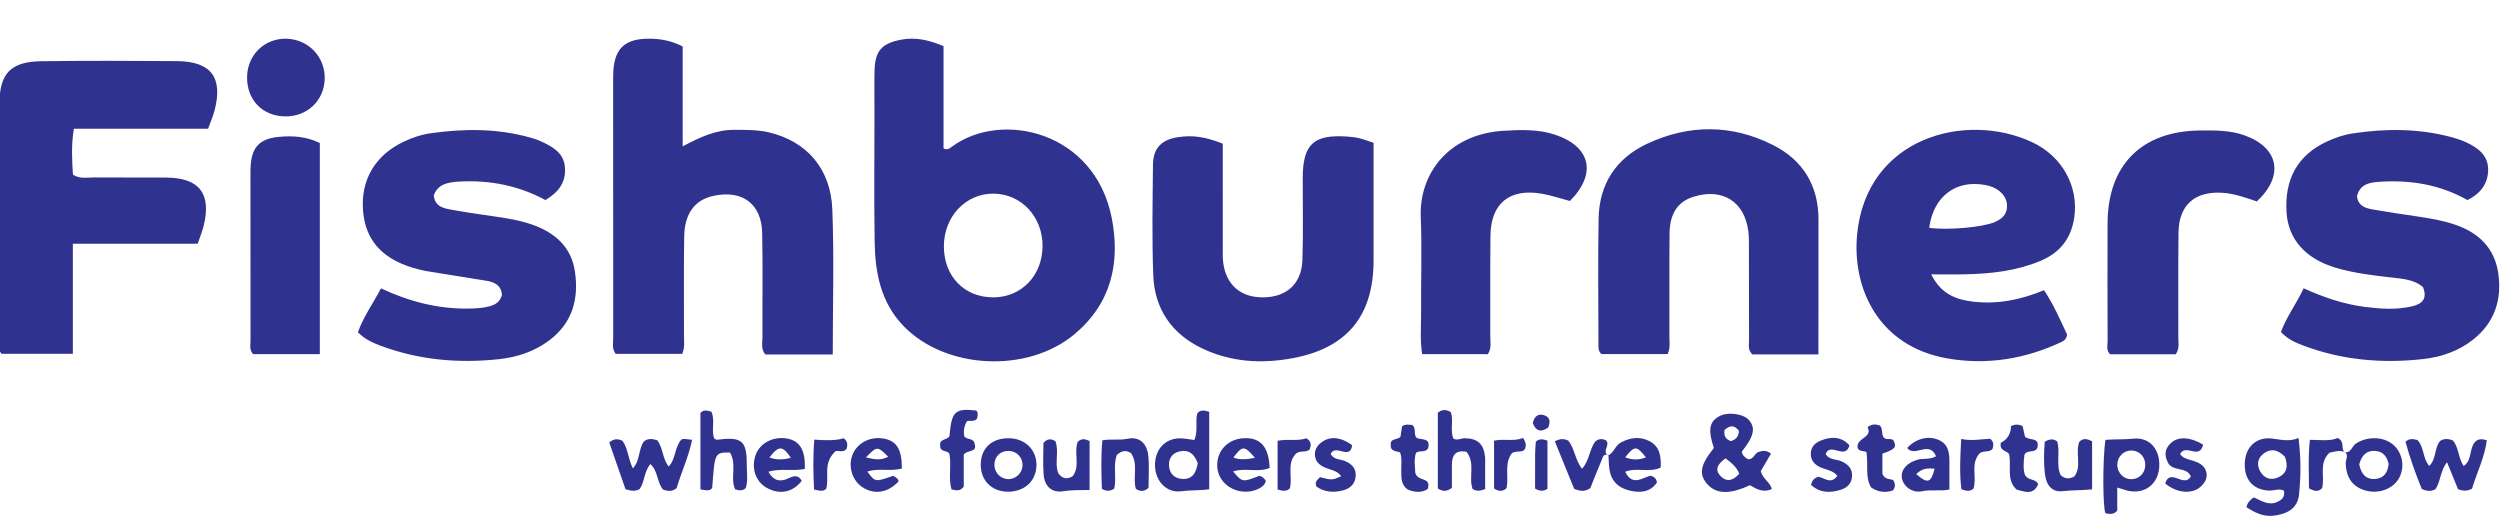 <!-- Generator: Adobe Illustrator 27.0.1, SVG Export Plug-In . SVG Version: 6.00 Build 0) --><svg xmlns="http://www.w3.org/2000/svg" xmlns:xlink="http://www.w3.org/1999/xlink" version="1.2" id="Layer_1" x="0px" y="0px" width="240px" height="50px" viewBox="0 0 240 50" overflow="visible" xml:space="preserve"><path fill="#303290" d="M90.579,4.428c0,3.309,0,6.584,0,9.818c0.379,0.192,0.595-0.009,0.803-0.163 c4.781-3.525,13.728-1.465,15.348,6.856c0.836,4.294-0.054,8.186-3.562,11.131 c-4.548,3.818-12.465,3.391-16.475-0.821c-2.152-2.26-2.68-5.093-2.727-8.037 c-0.065-4.1-0.017-8.202-0.017-12.304c0-1.367-0.024-2.735,0.006-4.101c0.043-1.918,0.68-2.644,2.579-3.003 C87.938,3.541,89.246,3.867,90.579,4.428z M90.613,23.605c-0.021,2.902,1.95,4.95,4.757,4.941 c2.679-0.009,4.673-2.068,4.714-4.869c0.041-2.834-2.015-5.061-4.696-5.087 C92.73,18.564,90.634,20.765,90.613,23.605z M79.903,20.104c-0.153-3.935-2.479-6.549-6.101-7.401 c-1.079-0.254-2.182-0.23-3.285-0.24c-1.75-0.016-3.284,0.68-4.981,1.589c0-3.368,0-6.511,0-9.592 c-0.994-0.505-1.908-0.696-2.847-0.736c-2.744-0.117-3.826,0.916-3.827,3.649c-0.004,8.371-0.004,16.742,0.005,25.113 c0.001,0.475-0.141,0.983,0.238,1.488c2.121,0,4.28,0,6.389,0c0.272-0.66,0.165-1.212,0.167-1.751 c0.012-3.173-0.033-6.347,0.022-9.52c0.039-2.235,1.032-3.522,2.824-3.904c2.758-0.588,4.601,0.765,4.661,3.561 c0.072,3.336,0.011,6.675,0.029,10.012c0.003,0.527-0.173,1.095,0.268,1.655c2.077,0,4.202,0,6.479,0 C79.945,29.287,80.082,24.689,79.903,20.104z M20.592,10.63c0.839-3.187-0.32-4.74-3.616-4.763 C12.626,5.836,8.276,5.818,3.927,5.878C1.035,5.919-0.047,7.072-0.05,9.924 c-0.01,7.602-0.006,15.204,0.003,22.806c0.001,0.418-0.138,0.876,0.196,1.234c2.24,0,4.459,0,6.844,0 c0-3.561,0-6.981,0-10.568c4.105,0,8.041,0,11.985,0c0.226-0.668,0.437-1.172,0.568-1.697 c0.773-3.101-0.398-4.627-3.582-4.653c-2.312-0.019-4.625,0.01-6.938-0.013c-0.643-0.006-1.321,0.176-2.025-0.264 c-0.085-1.398-0.176-2.841,0.092-4.413c4.292,0,8.515,0,12.884,0C20.232,11.648,20.455,11.15,20.592,10.63z M185.4,26.338c0.917,1.863,2.341,2.418,3.984,2.616c2.348,0.283,4.592-0.164,6.845-1.097 c0.932,1.405,1.57,2.895,2.213,4.262c-0.061,0.441-0.299,0.597-0.542,0.711c-3.483,1.64-7.157,2.237-10.94,1.579 c-6.653-1.157-9.16-6.75-8.679-11.877c0.876-9.344,10.426-11.859,16.797-8.886 c2.947,1.375,4.473,4.306,4.054,7.217c-0.294,2.041-1.38,3.399-3.256,4.186c-2.27,0.952-4.668,1.22-7.1,1.282 C187.731,26.36,186.686,26.338,185.4,26.338z M185.203,21.869c1.764,0.252,5.098-0.048,6.246-0.532 c0.639-0.27,1.152-0.64,1.217-1.398c0.062-0.724-0.27-1.262-0.829-1.678c-0.356-0.265-0.77-0.403-1.207-0.49 C187.803,17.211,185.615,18.819,185.203,21.869z M46.991,29.403c-0.646,0.179-1.301,0.207-1.961,0.219 c-2.959,0.054-5.748-0.668-8.457-1.94c-0.76,1.457-1.694,2.733-2.212,4.215c0.655,0.667,1.408,1.006,2.175,1.292 c3.679,1.373,7.492,1.71,11.37,1.291c1.764-0.191,3.44-0.745,4.878-1.847c2.2-1.685,2.792-3.983,2.408-6.577 c-0.35-2.363-1.921-3.721-4.089-4.488c-1.197-0.423-2.447-0.623-3.702-0.799c-1.415-0.199-2.829-0.411-4.234-0.67 c-0.704-0.13-1.422-0.333-1.525-1.344c0.409-1.133,1.437-1.269,2.504-1.326c2.908-0.154,5.671,0.395,8.216,1.778 c1.255-0.748,1.979-1.702,1.877-3.118c-0.102-1.423-1.19-1.998-2.303-2.521 c-0.345-0.162-0.718-0.273-1.087-0.376c-3.126-0.87-6.293-0.85-9.477-0.404 c-0.932,0.131-1.815,0.43-2.659,0.835c-2.724,1.309-4.105,3.692-3.858,6.637c0.23,2.748,1.767,4.521,4.724,5.429 c0.471,0.144,0.952,0.268,1.437,0.349c1.894,0.316,3.793,0.601,5.687,0.917c0.739,0.123,1.389,0.391,1.49,1.341 C48.009,28.997,47.558,29.246,46.991,29.403z M238.862,16.292c0.009-1.395-0.992-2.118-2.139-2.644 c-0.447-0.205-0.922-0.359-1.399-0.486c-3.133-0.838-6.3-0.834-9.483-0.351c-0.878,0.133-1.708,0.426-2.504,0.8 c-2.763,1.299-4.041,3.588-3.826,6.81c0.171,2.556,1.817,4.41,4.691,5.274c1.798,0.541,3.654,0.746,5.51,0.96 c1.029,0.118,2.079,0.205,2.887,0.895c0.445,1.087-0.029,1.614-0.997,1.847c-1.523,0.367-3.055,0.258-4.588,0.063 c-2.018-0.257-3.922-0.904-5.864-1.784c-0.703,1.511-1.669,2.768-2.178,4.196 c0.71,0.756,1.488,1.056,2.254,1.341c3.681,1.372,7.498,1.689,11.374,1.26c1.763-0.195,3.441-0.765,4.855-1.899 c2.025-1.625,2.73-3.783,2.387-6.279c-0.342-2.485-1.894-3.975-4.226-4.752c-1.153-0.384-2.345-0.585-3.543-0.763 c-1.414-0.21-2.829-0.416-4.237-0.662c-0.711-0.124-1.43-0.302-1.567-1.265c0.284-1.276,1.369-1.361,2.418-1.416 c2.853-0.148,5.59,0.3,8.191,1.77C238.18,18.555,238.854,17.589,238.862,16.292z M174.573,21.085 c0.006-3.273-1.49-5.713-4.37-7.165c-3.966-1.999-8.072-1.998-12.086-0.115 c-2.998,1.407-4.592,3.881-4.651,7.182c-0.073,4.046-0.018,8.095-0.015,12.142 c0,0.268-0.026,0.549,0.284,0.862c2.071,0,4.236,0,6.359,0c0.278-0.638,0.165-1.19,0.167-1.726 c0.012-3.282-0.016-6.564,0.015-9.845c0.019-1.944,0.809-3.078,2.341-3.545c2.763-0.841,4.862,0.487,5.223,3.323 c0.062,0.486,0.057,0.982,0.058,1.474c0.005,3.008-0.003,6.017,0.009,9.025c0.002,0.417-0.138,0.879,0.314,1.323 c1.991,0,4.06,0,6.348,0C174.571,29.608,174.566,25.346,174.573,21.085z M113.072,13.171 c-1.561,0.237-2.371,1.06-2.386,2.623c-0.033,3.551-0.11,7.108,0.03,10.654 c0.126,3.2,1.746,5.587,4.682,6.994c2.783,1.333,5.743,1.495,8.712,0.942c5.236-0.974,7.75-4.089,7.754-9.386 c0.002-2.24,0-4.481,0-6.721c0-1.519,0-3.039,0-4.57c-0.552-0.179-0.957-0.339-1.377-0.439 c-0.372-0.089-0.759-0.133-1.143-0.159c-3.245-0.225-4.275,0.738-4.282,3.998 c-0.006,2.623,0.058,5.248-0.032,7.868c-0.077,2.248-1.487,3.527-3.694,3.571 c-2.208,0.044-3.646-1.185-3.914-3.378c-0.059-0.485-0.034-0.982-0.034-1.474 c-0.002-3.277-0.001-6.555-0.001-9.906C115.64,13.111,114.484,12.956,113.072,13.171z M215.48,12.996 c-1.379-0.496-2.806-0.481-4.239-0.47c-5.631,0.044-8.891,3.291-8.915,8.911 c-0.016,3.773-0.008,7.547,0.004,11.32c0.001,0.414-0.159,0.879,0.243,1.25c2.113,0,4.233,0,6.302,0 c0.393-0.596,0.24-1.157,0.243-1.688c0.016-3.336-0.025-6.672,0.02-10.007c0.036-2.642,1.581-3.988,4.248-3.802 c1.109,0.077,2.149,0.447,3.273,0.828C219.31,16.853,218.769,14.179,215.48,12.996z M142.836,34 c0.375-0.608,0.229-1.167,0.231-1.698c0.015-3.226-0.02-6.453,0.017-9.679c0.035-3.105,1.839-4.568,4.942-4.025 c0.911,0.16,1.797,0.463,2.685,0.697c2.601-2.616,2.011-5.22-1.419-6.362c-1.606-0.535-3.268-0.479-4.909-0.382 c-5.469,0.323-8.147,4.28-7.99,8.252c0.123,3.112,0.011,6.233,0.031,9.35c0.008,1.25-0.114,2.506,0.105,3.845 C138.758,34,140.824,34,142.836,34z M26.733,13.144c-1.783,0.175-2.54,0.963-2.667,2.714 c-0.02,0.272-0.021,0.545-0.021,0.818c-0.002,5.348-0.005,10.696,0.004,16.044 c0.001,0.418-0.133,0.876,0.252,1.278c2.086,0,4.201,0,6.402,0c0-6.803,0-13.495,0-20.273 C29.362,13.085,28.056,13.014,26.733,13.144z M31.172,7.57c0.054-2.09-1.54-3.777-3.637-3.852 c-2.096-0.075-3.772,1.521-3.814,3.635c-0.044,2.201,1.423,3.761,3.592,3.82 C29.459,11.232,31.118,9.684,31.172,7.57z M164.529,43.008c-0.569-1.744-0.449-2.49,0.487-3.03 c0.819-0.472,2.362-0.275,2.904,0.372c0.635,0.757,0.447,1.56-0.705,3c0.03,0.367,0.3,0.55,0.573,0.727 c0.562,0.08,0.626-0.565,1.037-0.692c0.366-0.114,0.739-0.201,1.189,0.168c-0.329,0.56-0.672,1.146-0.973,1.659 c0.163,0.775,0.908,1.068,1.048,1.733c-0.808,0.388-1.477,0.005-2.099-0.367c-1.95,0.913-3.262,0.864-4.115-0.13 C163.065,45.503,163.23,44.633,164.529,43.008z M165.656,43.998c-0.733,0.523-1.122,1.085-0.44,1.745 c0.631,0.611,1.238,0.311,1.75-0.265C166.707,44.813,166.246,44.461,165.656,43.998z M165.553,41.279 c-0.089,0.583,0.13,0.899,0.61,1.067c0.455-0.138,0.749-0.404,0.774-0.994 C166.57,40.894,166.157,40.722,165.553,41.279z M215.655,48.688c0.116-0.443,0.325-0.682,0.708-0.939 c0.663,0.266,1.372,0.83,2.227,0.448c0.41-0.184,0.778-0.421,0.676-1.09c-0.466-0.249-1.004,0.024-1.51-0.012 c-1.482-0.108-2.317-1.062-2.257-2.638c0.058-1.515,1.058-2.501,2.531-2.365c0.846,0.078,1.672,0.366,2.63-0.044 c0.241,1.972,0.226,3.702,0.048,5.416c-0.12,1.161-0.858,1.753-2.084,1.988 C217.6,49.648,216.833,49.459,215.655,48.688z M219.349,43.85c-0.66-0.688-1.386-0.87-2.143-0.218 c-0.516,0.444-0.545,1.066-0.225,1.621c0.359,0.623,0.955,0.895,1.662,0.6 C219.593,45.456,219.674,44.714,219.349,43.85z M238.733,42.264c-0.519-0.153-0.882-0.137-1.158,0.201 c-0.555,0.649-0.232,1.717-1.065,2.271c-0.522-0.785-0.462-1.745-1.015-2.442c-0.444-0.187-0.859-0.219-1.25,0.042 c-0.577,0.703-0.337,1.738-1.038,2.391c-0.648-0.725-0.468-1.806-1.135-2.489c-0.39-0.083-0.766-0.197-1.145,0.174 c0.422,1.543,0.969,3.071,1.562,4.526c0.498,0.231,0.915,0.263,1.32,0.017c0.508-0.751,0.44-1.746,1.109-2.58 c0.4,0.984,0.743,1.829,1.054,2.592c0.498,0.178,0.87,0.197,1.343-0.052 C237.755,45.414,238.528,43.923,238.733,42.264z M63.673,47.014c0.419,0.128,0.841,0.217,1.287-0.157 c0.425-1.486,1.137-2.946,1.482-4.639c-0.499-0.037-0.86-0.155-1.053-0c-0.671,0.83-0.501,1.857-1.199,2.566 c-0.62-0.795-0.519-1.768-1.1-2.525c-0.441-0.123-0.904-0.222-1.307,0.155c-0.501,0.772-0.332,1.801-1.026,2.55 c-0.473-0.932-0.454-1.919-1.012-2.659c-0.403-0.168-0.764-0.242-1.257,0.172c0.507,1.459,1.035,2.979,1.56,4.492 c0.515,0.143,0.929,0.242,1.359-0.024c0.489-0.69,0.405-1.647,1.03-2.392 C63.202,45.243,63.047,46.325,63.673,47.014z M114.661,42.24c0.377-0.916,0.059-1.755,0.28-2.554 c0.282-0.358,0.642-0.308,1.143-0.157c0,2.433,0,4.895,0,7.441c-0.885,0.13-1.79,0.069-2.681,0.19 c-1.393,0.189-2.469-0.948-2.522-2.397c-0.058-1.568,0.94-2.691,2.421-2.684 C113.734,42.082,114.166,42.179,114.661,42.24z M114.984,44.468c-0.34-0.913-0.887-1.352-1.803-1.117 c-0.68,0.175-0.996,0.7-0.957,1.355c0.044,0.745,0.508,1.222,1.267,1.271 C114.467,46.039,114.83,45.397,114.984,44.468z M142.577,44.479c-0-0.218,0.011-0.438-0.014-0.654 c-0.143-1.226-0.714-1.729-1.938-1.753c-0.362-0.007-0.717,0.247-1.099,0.036c-0.346-0.825,0.048-1.729-0.252-2.548 c-0.438-0.258-0.837-0.277-1.243,0.059c0,2.43,0,4.865,0,7.271c0.47,0.315,0.867,0.307,1.352-0.056 c0-0.698,0.001-1.454-0-2.21c-0.001-0.923,0.349-1.444,1.395-1.258c0.898,1.118,0.168,2.48,0.597,3.579 c0.366,0.217,0.68,0.214,1.201,0.008C142.577,46.102,142.578,45.291,142.577,44.479z M203.256,46.806 c0,0.88,0,1.583,0,2.21c-0.368,0.441-0.753,0.311-1.12,0.264c-0.278-0.404-0.294-5.254-0.011-7.053 c0.868-0.076,1.771-0.018,2.665-0.115c1.581-0.172,2.603,1.043,2.497,2.724c-0.098,1.55-1.253,2.532-2.764,2.321 C204.15,47.104,203.791,46.957,203.256,46.806z M205.944,44.552c-0.035-0.76-0.623-1.321-1.369-1.305 c-0.731,0.015-1.313,0.62-1.314,1.366c-0.001,0.822,0.659,1.448,1.461,1.384 C205.457,45.939,205.979,45.322,205.944,44.552z M70.575,46.978c0.38,0.112,0.697,0.17,1.018-0.122 c0.225-0.706,0.093-1.472,0.096-2.225c0.012-2.343-0.461-2.725-2.877-2.414c-0.077,0.01-0.169-0.089-0.26-0.141 c-0.283-0.827,0.115-1.735-0.256-2.549c-0.398-0.126-0.763-0.225-1.055,0.119c0,2.46,0,4.896,0,7.33 c0.25,0.043,0.41,0.089,0.57,0.094c0.219,0.007,0.437-0.021,0.561-0.245c0.246-3.392,0.246-3.392,1.706-3.385 C70.773,44.613,70.068,45.898,70.575,46.978z M225.101,43.42c0.612,0.06,0.678-0.576,1.057-0.83 c1.041-0.698,2.585-0.713,3.534,0.055c0.901,0.729,1.191,2.035,0.69,3.112c-0.513,1.102-1.895,1.685-3.209,1.353 c-1.291-0.326-1.953-1.229-1.984-2.638c-0.008-0.356,0.3-0.739-0.065-1.073L225.101,43.42z M226.487,44.573 c0.18,0.93,0.641,1.483,1.562,1.405c0.841-0.071,1.181-0.668,1.259-1.44c-0.156-0.712-0.533-1.202-1.298-1.251 C227.161,43.234,226.723,43.73,226.487,44.573z M196.336,45.651c0.131,0.942,0.685,1.603,1.627,1.504 c0.942-0.099,1.9-0.084,2.878-0.176c0-1.618,0-3.127,0-4.607c-0.486-0.276-0.879-0.318-1.23,0.039 c-0.408,1.099,0.259,2.33-0.462,3.316c-0.477,0.272-0.881,0.275-1.321-0.113 c-0.482-1.01-0.02-2.21-0.341-3.243c-0.372-0.26-0.679-0.253-1.189,0.03 C196.204,43.486,196.185,44.568,196.336,45.651z M118.375,45.26c0.897,1.048,0.897,1.048,2.506,0.42 c0.294,0.049,0.482,0.239,0.636,0.473c-0.058,0.612-1.139,1.132-2.167,1.042c-1.447-0.126-2.507-1.208-2.5-2.551 c0.007-1.459,1.108-2.538,2.631-2.58c1.55-0.043,2.319,0.851,2.404,2.853 C120.795,45.397,119.551,44.869,118.375,45.26z M120.473,43.953c-1.014-1.197-1.203-1.191-2.065-0.028 C119.055,44.173,119.672,44.101,120.473,43.953z M104.6,42.34c-0.467-0.227-0.821-0.263-1.147,0.095 c-0.379,1.056,0.267,2.288-0.467,3.277c-0.537,0.319-0.972,0.271-1.388-0.272c-0.386-0.957,0.097-2.094-0.278-3.085 c-0.432-0.266-0.774-0.255-1.151,0.17c0,0.952-0.059,1.988,0.016,3.014c0.083,1.129,0.778,1.789,1.835,1.624 c0.842-0.132,1.681-0.113,2.579-0.124C104.6,45.397,104.6,43.847,104.6,42.34z M86.582,44.976 c-1.128,0.312-2.246-0.067-3.314,0.296c0.746,1.012,0.746,1.012,2.442,0.414c0.265,0.094,0.496,0.223,0.552,0.531 c-1.006,1.09-2.323,1.302-3.462,0.559c-0.96-0.627-1.386-1.931-0.991-3.036c0.429-1.201,1.717-1.888,3.059-1.631 C86.082,42.342,86.579,43.128,86.582,44.976z M83.128,43.909c0.829,0.207,1.457,0.307,2.14-0.063 C84.223,42.816,84.201,42.816,83.128,43.909z M154.387,43.729c0.558-0.27,0.662-0.961,1.222-1.255 c0.886-0.465,1.785-0.597,2.684-0.153c1.042,0.514,1.189,1.469,1.133,2.56c-1.067,0.533-2.272-0.038-3.412,0.405 c0.714,1.45,1.663,0.549,2.465,0.379c0.298,0.116,0.537,0.238,0.587,0.659c-0.666,0.968-1.67,1.02-2.724,0.745 c-1.047-0.274-1.707-0.966-1.845-2.067c-0.054-0.429-0.057-0.865-0.084-1.298L154.387,43.729z M156.016,43.904 c0.683,0.267,1.305,0.266,1.991,0.008C157.112,42.766,156.922,42.766,156.016,43.904z M96.71,47.204 c-1.516-0.026-2.56-1.083-2.56-2.592c0-1.582,1.088-2.586,2.751-2.54c1.529,0.042,2.61,1.112,2.6,2.574 C99.492,46.175,98.338,47.232,96.71,47.204z M98.161,44.722c0.044-0.762-0.509-1.389-1.264-1.432 c-0.795-0.045-1.393,0.477-1.432,1.251c-0.039,0.758,0.517,1.4,1.257,1.452 C97.456,46.045,98.118,45.461,98.161,44.722z M77.262,45.019c-1.178,0.238-2.283-0.082-3.498,0.265 c0.476,0.863,1.104,0.994,1.813,0.679c0.549-0.244,1.011-0.473,1.394,0.195c-0.888,1.132-2.159,1.373-3.41,0.646 c-1.047-0.608-1.468-1.929-1.008-3.162c0.413-1.107,1.661-1.76,2.963-1.549 C76.774,42.296,77.336,43.205,77.262,45.019z M75.918,43.949c-0.782-1.187-1.166-1.195-2.052-0.028 C74.564,44.178,75.224,44.136,75.918,43.949z M110.257,46.836c0-1.023,0.084-2.062-0.022-3.083 c-0.125-1.211-0.869-1.867-1.989-1.633c-0.793,0.166-1.587-0.001-2.421,0.152c-0.142,1.618-0.1,3.166-0.04,4.665 c0.48,0.26,0.832,0.211,1.183-0.033c0.238-1.053-0.131-2.162,0.244-3.221c0.396-0.374,0.817-0.527,1.355-0.192 c0.743,1.04,0.149,2.312,0.476,3.436C109.485,47.226,109.873,47.183,110.257,46.836z M185.861,43.802 c-0.668-1.565-2.036,0.147-2.773-0.797c0.817-0.882,1.944-1.184,2.92-0.815c1.008,0.382,1.143,1.222,1.136,2.14 c-0.007,0.868-0.002,1.736-0.002,2.664c-0.905,0.184-1.757-0.023-2.607,0.164 c-0.981,0.216-1.871-0.513-1.961-1.32c-0.085-0.763,0.499-1.406,1.478-1.698 C184.609,43.973,185.239,44.154,185.861,43.802z M183.958,45.516c1.087,0.948,1.43,0.849,1.76-0.521 C185.106,44.948,184.547,44.919,183.958,45.516z M181.765,42.26c-0.224-0.223-0.721,0.014-0.929-0.269 c-0.26-0.389-0.055-0.836-0.372-1.143c-0.362-0.118-0.729-0.183-1.179,0.156c0.515,0.998-1,1.026-0.966,1.869 c0.025,0.598,0.829,0.335,0.866,0.578c0.17,1.29-0.136,2.36,0.437,3.339c0.684,0.469,1.401,0.538,2.102,0.286 c0.239-0.327,0.247-0.581,0.035-0.971c-0.237-0.169-0.821,0.003-1.048-0.633c0-0.519,0-1.17,0-1.921 C181.939,43.126,182.11,42.927,181.765,42.26z M208.441,42.499c-0.682,0.597-0.684,1.303-0.25,2.032 c0.518,0.726,1.75,0.285,2.129,1.208c-0.634,1.141-1.988-0.856-2.464,0.67c1.084,0.914,2.54,1.071,3.389,0.33 c0.75-0.655,0.741-1.393,0.289-1.952c-0.734-0.756-1.765-0.486-2.242-1.201c0.542-1.044,1.848,0.609,2.213-0.9 C210.28,41.951,209.148,41.88,208.441,42.499z M154.387,43.729c-0.655-0.402,0.269-1.028-0.228-1.468 c-0.363-0.167-0.717-0.146-1.026,0.134c-0.566,0.782-0.554,1.841-1.258,2.605 c-0.685-0.867-0.692-1.946-1.332-2.708c-0.377-0.168-0.739-0.217-1.28,0.074 c0.623,1.532,1.251,3.076,1.854,4.557c0.576,0.245,1.042,0.304,1.555-0.07c0.345-0.858,0.7-1.773,1.083-2.677 c0.113-0.268,0.179-0.677,0.659-0.473L154.387,43.729z M192.873,43.614c0.252,1.151-0.306,2.388,0.704,3.377 c0.76,0.196,1.592,0.606,2.091-0.503c-0.271-0.599-1.015-0.297-1.294-0.955c-0.16-0.542-0.109-1.24-0.025-1.896 c0.293-0.518,1.046-0.083,1.248-0.689c0.216-1.013-0.803-0.626-1.197-1.023c-0.073-0.327-0.154-0.687-0.225-1.006 c-0.364-0.208-0.678-0.197-1.121-0.029c0.013,0.722-0.354,1.325-0.971,1.607 C191.897,43.331,192.713,43.252,192.873,43.614z M129.81,42.741c-1.007-0.749-2.001-0.892-2.813-0.371 c-0.85,0.546-0.903,1.284-0.609,1.879c0.662,0.972,1.829,0.643,2.362,1.475c-0.88,0.38-0.88,0.38-2.038,0.081 c-0.151,0.228-0.535,0.34-0.346,0.893c0.729,0.534,1.61,0.629,2.556,0.378c0.706-0.188,1.167-0.619,1.223-1.361 c0.057-0.761-0.381-1.193-1.063-1.467c-0.441-0.177-1.009-0.097-1.341-0.659 C128.2,42.558,129.613,44.236,129.81,42.741z M92.784,40.499c0.097-0.25,0.741,0.096,1.004-0.313 c0.087-0.264,0.132-0.526-0.05-0.773c-2.062-0.237-2.39,0.071-2.587,2.446c-0.176,0.411-1.037,0.235-0.888,0.955 c-0.029,0.625,0.731,0.383,0.885,0.772c0.209,1.148-0.123,2.303,0.197,3.393c0.436,0.105,0.81,0.217,1.176-0.262 c0-0.987,0-2.068,0-3.078c0.34-0.462,1.314-0.189,1.044-1.021c-0.085-0.589-0.652-0.353-0.995-0.716 C92.513,41.483,92.483,41.106,92.784,40.499z M176.766,47c0.608-0.197,1.015-0.64,1.034-1.326 c0.019-0.688-0.372-1.079-0.966-1.368c-0.519-0.253-1.231-0.108-1.572-0.727c0.458-1.171,1.885,0.628,2.285-0.824 c-0.795-0.889-1.8-0.858-2.797-0.441c-0.922,0.385-1.051,1.161-0.808,1.81c0.59,1.103,1.848,0.741,2.44,1.565 c-0.677,0.904-1.322,0.078-1.885,0.09c-0.297,0.143-0.533,0.276-0.633,0.777 C174.739,47.356,175.744,47.332,176.766,47z M134.52,45.212c0.023,0.595-0.069,1.213,0.577,1.763 c0.593,0.25,1.299,0.401,1.963-0.026c0.393-1.241-0.988-0.637-1.197-1.589c0.005-0.421-0.158-1.173,0.071-1.886 c0.371-0.287,0.943,0.031,1.175-0.475c0.242-1.037-0.696-0.716-1.129-0.976c-0.302-0.345,0.015-0.885-0.402-1.224 c-0.289-0.008-0.612-0.129-0.978,0.124c-0.047,0.309-0.103,0.674-0.154,1.008 c-0.297,0.326-0.981,0.123-0.934,0.744c-0.055,0.697,0.523,0.6,0.898,0.763 C134.625,44.016,134.497,44.62,134.52,45.212z M225.101,43.42c-0.431-0.325,0.07-1.007-0.689-1.373 c-0.702,0.328-1.617,0.183-2.666,0.176c-0.177,1.609-0.088,3.162-0.084,4.653c0.545,0.32,0.938,0.347,1.26-0.023 c0.292-1.114-0.35-2.36,0.698-3.387c0.451-0.099,0.957-0.282,1.504-0.069L225.101,43.42z M188.291,46.962 c0.476,0.185,0.836,0.254,1.17-0.066c0.327-1.07-0.278-2.285,0.494-3.271c0.335-0.474,0.994-0.105,1.335-0.543 c0.078-0.313,0.159-0.631-0.231-0.962c-0.818,0.018-1.71,0.249-2.782,0.019 C188.175,43.919,188.108,45.461,188.291,46.962z M143.429,42.306c0,1.562,0,3.07,0,4.582 c0.419,0.292,0.812,0.328,1.193-0.013c0.245-1.062-0.194-2.195,0.389-3.17c0.302-0.63,1.135-0.093,1.407-0.644 c0.098-0.323,0.087-0.584-0.211-1.023C145.326,42.414,144.398,42.089,143.429,42.306z M123.824,46.878 c0.299-1.099-0.331-2.324,0.557-3.291c0.373-0.41,0.997-0.076,1.361-0.465c0.128-0.389,0.172-0.748-0.335-1.047 c-0.832,0.298-1.798,0.042-2.759,0.241c0,1.589,0,3.1,0,4.676C123.184,47.159,123.545,47.18,123.824,46.878z M78.147,46.99c0.443,0.094,0.796,0.251,1.161-0.052c0.339-1.102-0.355-2.422,0.867-3.59 c0.162-0.191,0.829,0.205,1.109-0.298c0.091-0.362,0.101-0.674-0.283-0.975c-0.846,0.247-1.781,0.201-2.824,0.128 C78.033,43.839,78.079,45.389,78.147,46.99z M148.556,42.302c-0.426-0.141-0.738-0.227-1.116,0.095 c-0.021,0.349-0.065,0.773-0.069,1.198c-0.011,1.129-0.004,2.258-0.004,3.311c0.513,0.296,0.863,0.244,1.189,0.018 C148.556,45.359,148.556,43.811,148.556,42.302z M148.203,39.85c-0.577-0.165-0.925,0.155-1.053,0.772 c0.295,0.787,0.793,0.894,1.468,0.428C148.868,40.491,148.808,40.023,148.203,39.85z"/></svg>